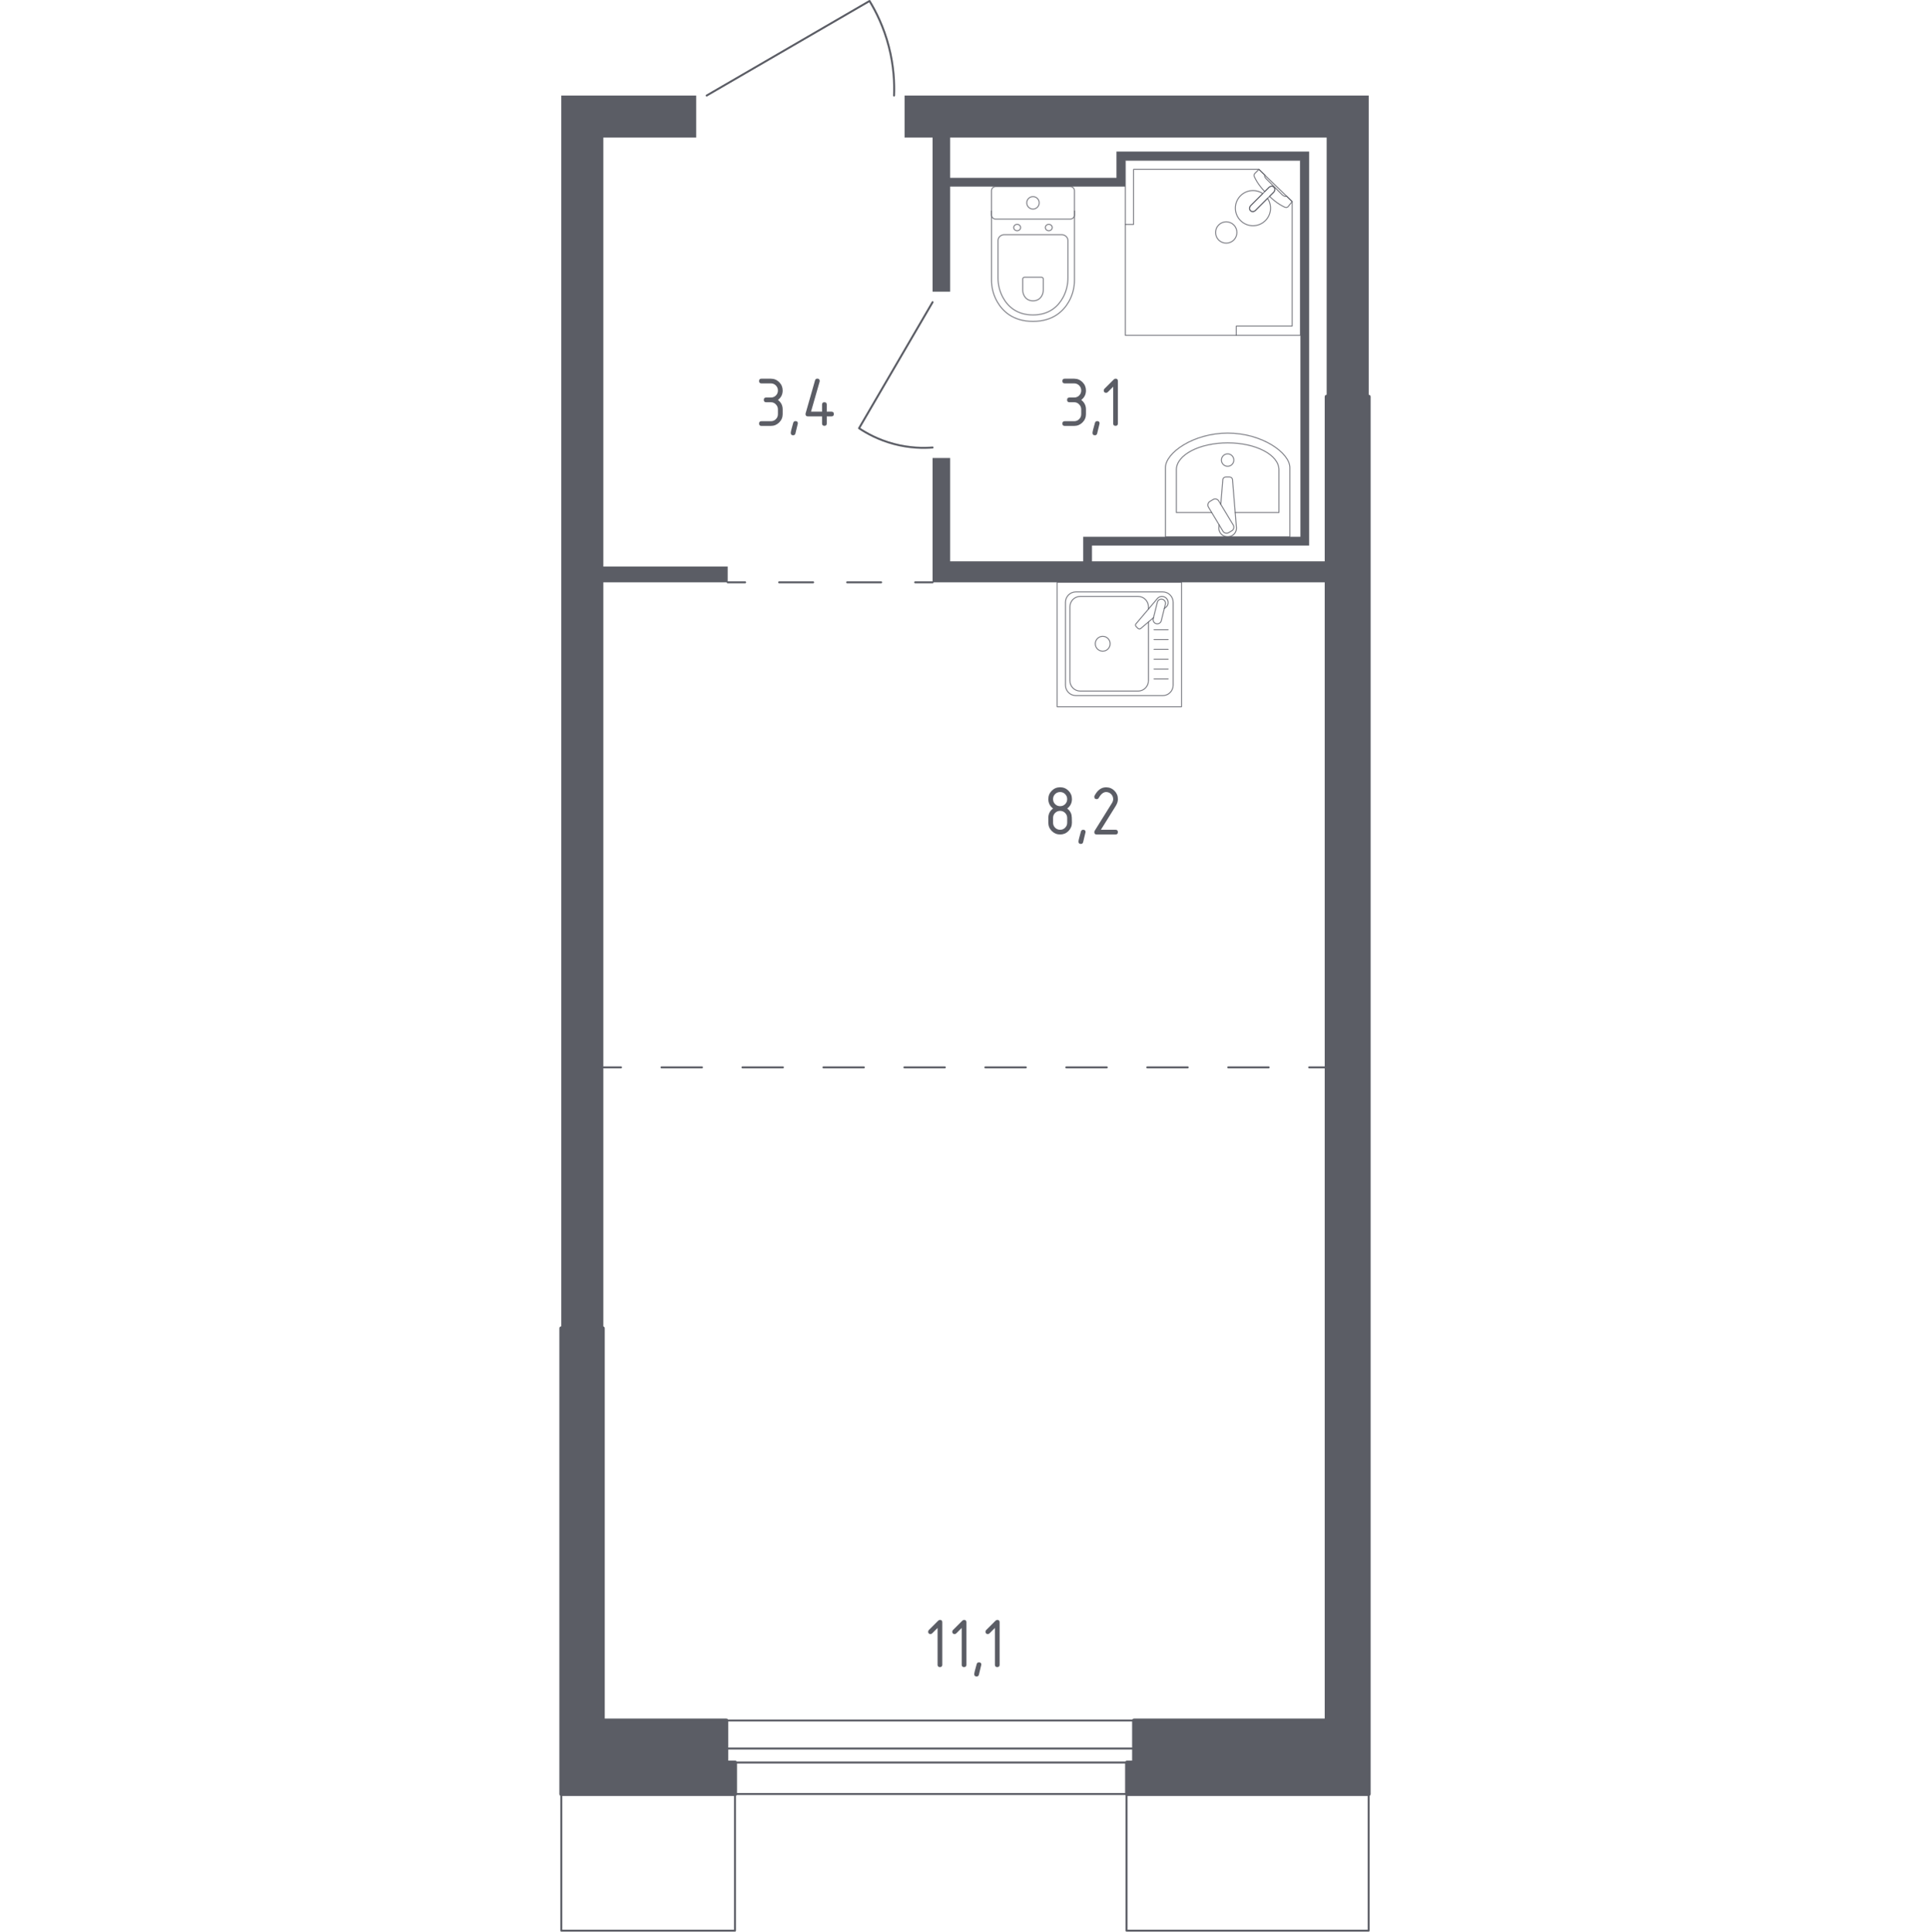 <?xml version="1.0" encoding="utf-8"?>
<!-- Generator: Adobe Illustrator 26.5.0, SVG Export Plug-In . SVG Version: 6.00 Build 0)  -->
<svg version="1.1" xmlns="http://www.w3.org/2000/svg" xmlns:xlink="http://www.w3.org/1999/xlink" x="0px" y="0px"
	 viewBox="0 0 1000 1001.01" style="enable-background:new 0 0 1000 1001.01;" xml:space="preserve">
<style type="text/css">
	.st0{fill:none;stroke:#5B5D65;stroke-width:1.012;stroke-linecap:round;stroke-linejoin:round;stroke-miterlimit:10;}
	.st1{fill:#5B5D65;}
	.st2{fill:none;stroke:#5B5D65;stroke-width:1.012;stroke-linecap:round;stroke-linejoin:round;}
	
		.st3{fill:none;stroke:#5B5D65;stroke-width:1.012;stroke-linecap:round;stroke-linejoin:round;stroke-dasharray:20.974,20.974,20.974,20.974;}
	
		.st4{fill:none;stroke:#5B5D65;stroke-width:1.012;stroke-linecap:round;stroke-linejoin:round;stroke-dasharray:20.974,20.974,20.974,20.974,20.974,20.974;}
	
		.st5{fill:none;stroke:#5B5D65;stroke-width:1.012;stroke-linecap:round;stroke-linejoin:round;stroke-dasharray:17.621,17.621,17.621,17.621;}
	.st6{display:none;}
	
		.st7{display:inline;opacity:0.8;fill:none;stroke:#5B5D65;stroke-width:0.506;stroke-linecap:round;stroke-linejoin:round;stroke-miterlimit:10;}
	.st8{display:inline;}
	.st9{opacity:0.8;fill:none;stroke:#5B5D65;stroke-width:0.506;stroke-linecap:round;stroke-linejoin:round;stroke-miterlimit:10;}
	.st10{opacity:0.8;}
	.st11{fill:none;stroke:#5B5D65;stroke-width:0.506;stroke-linecap:round;stroke-linejoin:round;}
	.st12{fill:none;stroke:#5B5D65;stroke-width:0.506;stroke-linecap:round;stroke-linejoin:round;stroke-dasharray:8.98,8.98;}
	.st13{fill:none;stroke:#5B5D65;stroke-width:0.506;stroke-linecap:round;stroke-linejoin:round;stroke-miterlimit:10;}
	.st14{display:inline;opacity:0.8;}
	.st15{fill:#5B5D65;stroke:#5B5D65;stroke-width:2.023;stroke-linecap:round;stroke-linejoin:round;stroke-miterlimit:10;}
</style>
<g id="Окна_x2C__двери">
	<path class="st0" d="M483.21,156.59l-38.11,65.34c3.87,2.58,9.99,6.02,18.15,8.17c8.23,2.17,15.3,2.17,19.96,1.81"/>
	<path class="st0" d="M366.15,49.51l84.39-49c3.27,5.37,7.32,13.32,9.98,23.59c2.65,10.24,2.97,19.14,2.72,25.41"/>
	<g>
		<rect x="376.32" y="891.61" class="st0" width="211.28" height="38.11"/>
		<rect x="376.32" y="906.13" class="st0" width="211.28" height="7.26"/>
	</g>
	<polyline class="st0" points="583.7,929.73 583.7,1000.51 709.16,1000.51 709.16,929.73 	"/>
	<polyline class="st0" points="290.83,929.73 290.83,1000.51 380.82,1000.51 380.82,929.73 	"/>
</g>
<g id="Шахты">
</g>
<g id="Перегородки">
	<g>
		<polygon class="st1" points="377.04,293.61 312.61,293.61 312.61,71.29 360.71,71.29 360.71,49.51 290.83,49.51 290.83,688.35 
			312.61,688.35 312.61,301.78 377.04,301.78 		"/>
		<polygon class="st1" points="468.69,49.51 468.69,71.29 483.21,71.29 483.21,151.14 492.29,151.14 492.29,96.69 583.03,96.69 
			583.03,83.08 673.78,83.08 673.78,278.18 561.25,278.18 561.25,290.89 492.29,290.89 492.29,237.35 483.21,237.35 483.21,301.78 
			687.39,301.78 687.39,290.89 565.79,290.89 565.79,282.72 678.31,282.72 678.31,78.54 578.49,78.54 578.49,92.16 492.29,92.16 
			492.29,71.29 687.39,71.29 687.39,205.59 709.17,205.59 709.17,49.51 		"/>
	</g>
</g>
<g id="Пунктир">
	<g>
		<g>
			<line class="st2" x1="312.73" y1="553.14" x2="321.77" y2="553.14"/>
			<line class="st3" x1="342.74" y1="553.14" x2="416.15" y2="553.14"/>
			<line class="st4" x1="426.64" y1="553.14" x2="667.84" y2="553.14"/>
			<line class="st2" x1="678.33" y1="553.14" x2="687.36" y2="553.14"/>
		</g>
	</g>
	<g>
		<g>
			<line class="st2" x1="377.04" y1="301.78" x2="386.08" y2="301.78"/>
			<line class="st5" x1="403.7" y1="301.78" x2="465.37" y2="301.78"/>
			<line class="st2" x1="474.18" y1="301.78" x2="483.21" y2="301.78"/>
		</g>
	</g>
</g>
<g id="Мебель" class="st6">
	<polygon class="st7" points="687.5,301.78 483.21,301.78 483.21,366.25 623.03,366.25 623.03,488.66 483.21,488.66 483.21,553.14 
		687.36,553.14 	"/>
	<g class="st8">
		<path class="st9" d="M623,457.47L623,457.47c-0.96,0-1.74-1.35-1.74-2.99v-49.78c0-1.65,0.78-2.99,1.74-2.99"/>
		<rect x="623.03" y="397.33" class="st9" width="64.48" height="64.48"/>
		<path class="st9" d="M682.13,407.06v45.03c0,2.97-2.41,5.38-5.37,5.38h-42.99c-2.97,0-5.37-2.41-5.37-5.38v-45.03
			c0-2.97,2.4-5.37,5.37-5.37h42.99C679.72,401.69,682.13,404.1,682.13,407.06z"/>
		<path class="st9" d="M667.54,435.11c4.94,0,8.94,4.01,8.94,8.95c0,4.94-4,8.95-8.94,8.95c-4.95,0-8.95-4.01-8.95-8.95
			C658.59,439.11,662.59,435.11,667.54,435.11z"/>
		<path class="st9" d="M665.8,406.15c5.91,0,10.69,4.79,10.69,10.69c0,5.91-4.78,10.69-10.69,10.69c-5.91,0-10.69-4.79-10.69-10.69
			C655.1,410.94,659.89,406.15,665.8,406.15z"/>
		<path class="st9" d="M642.99,435.11c4.94,0,8.95,4.01,8.95,8.95c0,4.94-4,8.95-8.95,8.95c-4.94,0-8.95-4.01-8.95-8.95
			C634.04,439.11,638.05,435.11,642.99,435.11z"/>
		<path class="st9" d="M641.17,409.72c3.94,0,7.13,3.19,7.13,7.13c0,3.94-3.19,7.13-7.13,7.13c-3.93,0-7.13-3.19-7.13-7.13
			C634.04,412.91,637.23,409.72,641.17,409.72z"/>
	</g>
	<g class="st8">
		<rect x="312.61" y="301.78" class="st9" width="64.48" height="64.48"/>
		<rect x="371.99" y="301.78" class="st9" width="5.1" height="64.48"/>
		<line class="st9" x1="346.71" y1="356.97" x2="356.23" y2="347.45"/>
		<line class="st9" x1="356.23" y1="356.97" x2="346.71" y2="347.45"/>
		<line class="st9" x1="351.47" y1="358.94" x2="351.47" y2="345.48"/>
		<line class="st9" x1="358.2" y1="352.21" x2="344.74" y2="352.21"/>
		<line class="st9" x1="346.71" y1="338.91" x2="356.23" y2="329.39"/>
		<line class="st9" x1="356.23" y1="338.91" x2="346.71" y2="329.39"/>
		<line class="st9" x1="351.47" y1="340.88" x2="351.47" y2="327.42"/>
		<line class="st9" x1="358.2" y1="334.15" x2="344.74" y2="334.15"/>
		<line class="st9" x1="346.71" y1="320.57" x2="356.23" y2="311.05"/>
		<line class="st9" x1="356.23" y1="320.57" x2="346.71" y2="311.05"/>
		<line class="st9" x1="351.47" y1="322.54" x2="351.47" y2="309.08"/>
		<line class="st9" x1="358.2" y1="315.81" x2="344.74" y2="315.81"/>
		<path class="st9" d="M377.09,304.21L377.09,304.21c0.98,0,1.88,0.53,1.88,1.18v19.69c0,0.65-0.9,1.18-1.88,1.18"/>
	</g>
	<g class="st8">
		<rect x="492.29" y="242.53" class="st9" width="64.48" height="48.36"/>
		<path class="st9" d="M504.17,242.53L504.17,242.53c0-0.71,0.99-1.7,2.19-1.7h36.34c1.2,0,2.19,0.99,2.19,1.7"/>
		<polyline class="st9" points="547.23,272.4 544.62,259.51 527.67,259.51 525.06,272.4 		"/>
		<path class="st9" d="M501.81,265.29c0,0,1.21,8.28,10.21,8.28c4.94,0,7.2-2.74,8.24-5.22c1.06-2.52,1.03-5.39-0.23-7.81
			c-1.03-1.96-3.58-3.91-7.31-3.91c-4.26,0-5.93,2.27-6.57,4.22c-0.6,1.79-0.36,3.77,0.62,5.37c0.81,1.32,2.83,2.63,5.24,2.63
			c4.84,0,4.35-4.74,4.35-4.74s-0.03-3.17-3.18-3.17c-2.65,0-2.4,2.4-2.4,2.4s0.19,1.87,1.87,1.87"/>
		<path class="st9" d="M525.79,268.76l2.45,1.48c0.56,0.34,1.27,0.34,1.83,0l1.67-1.03c0.55-0.34,1.23-0.35,1.79-0.03l1.91,1.09
			c0.57,0.33,1.28,0.3,1.83-0.06l1.48-0.97c0.54-0.36,1.24-0.38,1.81-0.07l2.02,1.11c0.58,0.32,1.29,0.28,1.84-0.09l2.07-1.41"/>
		<line class="st9" x1="543.97" y1="256.62" x2="528.32" y2="256.62"/>
	</g>
	<g class="st8">
		<rect x="319.09" y="708.93" class="st9" width="5.78" height="107.46"/>
		<polygon class="st9" points="319.09,805.77 314.79,796.46 314.79,728.42 319.09,719.11 		"/>
		<rect x="312.63" y="755.34" class="st9" width="2.16" height="14.66"/>
	</g>
	<g class="st8">
		<g class="st10">
			<g>
				<line class="st11" x1="584.17" y1="655.2" x2="579.65" y2="655.2"/>
				<path class="st12" d="M570.67,655.2h-29.64c-2.2,0-3.97,2.16-3.97,4.81v205.3c0,2.65,1.78,4.81,3.97,4.81h34.13"/>
				<line class="st11" x1="579.65" y1="870.12" x2="584.17" y2="870.12"/>
			</g>
		</g>
		<path class="st9" d="M658.61,843.53v15.84c0,5.93,4.81,10.75,10.75,10.75h12.77c2.97,0,5.37-2.41,5.37-5.38V660.57
			c0-2.97-2.4-5.38-5.37-5.38h-12.77c-5.94,0-10.75,4.81-10.75,10.75v15.87"/>
		<path class="st9" d="M658.61,681.82v-21.24v0c0-2.97-2.41-5.37-5.38-5.37h-68.37c-2.66,0-4.82,2.16-4.82,4.81v205.3
			c0,2.65,2.16,4.81,4.82,4.81h68.37c2.97,0,5.38-2.4,5.38-5.37v0v-21.21"/>
		<line class="st9" x1="658.61" y1="705.43" x2="658.61" y2="819.97"/>
		<path class="st9" d="M583.06,861.01c0,0,2.22-43.37,2.22-119.85c0-76.47-2.22-76.86-2.22-76.86"/>
		<path class="st9" d="M684.49,664.3c0,0-2.22,0.39-2.22,76.86c0,76.48,2.22,119.85,2.22,119.85"/>
		<path class="st9" d="M658.51,705.43l-9.45,6.96c0,0-16.06-12.43-20.79-37.87l10.66-1.3"/>
		<path class="st9" d="M652.27,704.93c13.42,2.29,20.79-4.01,20.79-4.01c-18.33-17.4-20.79-37.11-20.79-37.11
			s-10.21,3.45-16.25,13.39"/>
		<path class="st9" d="M646.03,677.77c0,0-1.51,14.73,14.36,23.52"/>
		<path class="st9" d="M658.51,819.97l-9.45-6.96c0,0-16.06,12.43-20.79,37.87l10.66,1.3"/>
		<path class="st9" d="M652.27,820.47c13.42-2.3,20.79,4.01,20.79,4.01c-18.33,17.4-20.79,37.11-20.79,37.11
			s-10.21-3.45-16.25-13.39"/>
		<path class="st9" d="M646.03,847.63c0,0-1.51-14.73,14.36-23.52"/>
	</g>
	<g class="st8">
		<line class="st9" x1="360.94" y1="250.59" x2="321.72" y2="252.3"/>
		<line class="st9" x1="360.94" y1="254.32" x2="321.72" y2="256.03"/>
		<line class="st9" x1="360.94" y1="272.52" x2="321.72" y2="274.22"/>
		<line class="st9" x1="360.94" y1="264.65" x2="321.72" y2="259.91"/>
		<line class="st9" x1="360.94" y1="270.34" x2="321.72" y2="265.6"/>
		<line class="st9" x1="360.94" y1="248.56" x2="321.72" y2="243.82"/>
		<line class="st9" x1="360.94" y1="283.14" x2="321.72" y2="278.41"/>
		<line class="st9" x1="360.94" y1="288.84" x2="321.72" y2="284.1"/>
		<line class="st9" x1="321.72" y1="235.29" x2="360.94" y2="233.57"/>
		<line class="st9" x1="321.72" y1="231.55" x2="360.94" y2="229.84"/>
		<line class="st9" x1="321.72" y1="211.47" x2="360.94" y2="209.77"/>
		<line class="st9" x1="321.72" y1="219.34" x2="360.94" y2="224.08"/>
		<line class="st9" x1="321.72" y1="213.65" x2="360.94" y2="218.39"/>
		<line class="st9" x1="321.72" y1="192.41" x2="360.94" y2="190.7"/>
		<line class="st9" x1="321.72" y1="180.2" x2="360.94" y2="184.94"/>
		<line class="st9" x1="321.72" y1="174.51" x2="360.94" y2="179.25"/>
		<line class="st9" x1="321.72" y1="237.31" x2="360.94" y2="242.05"/>
		<line class="st9" x1="321.72" y1="200.85" x2="360.94" y2="205.58"/>
		<line class="st9" x1="321.72" y1="195.15" x2="360.94" y2="199.89"/>
		<line class="st9" x1="321.72" y1="170.92" x2="360.94" y2="169.21"/>
		<line class="st9" x1="321.72" y1="151.86" x2="360.94" y2="150.15"/>
		<line class="st9" x1="321.72" y1="139.65" x2="360.94" y2="144.39"/>
		<line class="st9" x1="321.72" y1="133.96" x2="360.94" y2="138.7"/>
		<line class="st9" x1="321.72" y1="160.29" x2="360.94" y2="165.03"/>
		<line class="st9" x1="321.72" y1="154.6" x2="360.94" y2="159.34"/>
		<line class="st9" x1="341.33" y1="130.24" x2="341.33" y2="293.61"/>
		
			<rect x="263.17" y="179.69" transform="matrix(6.123234e-17 -1 1 6.123234e-17 132.927 556.776)" class="st9" width="163.37" height="64.48"/>
		
			<rect x="260.48" y="182.37" transform="matrix(6.123234e-17 -1 1 6.123234e-17 130.241 554.09)" class="st9" width="163.37" height="59.1"/>
		<line class="st9" x1="377.09" y1="211.92" x2="371.72" y2="211.92"/>
	</g>
	<g class="st8">
		<line class="st9" x1="338.38" y1="107.1" x2="335.06" y2="110.42"/>
		<line class="st9" x1="335.06" y1="107.1" x2="338.38" y2="110.42"/>
		<line class="st9" x1="322.41" y1="91.13" x2="319.09" y2="94.45"/>
		<line class="st9" x1="319.09" y1="91.13" x2="322.41" y2="94.45"/>
		<line class="st9" x1="338.38" y1="94.45" x2="335.06" y2="91.13"/>
		<line class="st9" x1="335.06" y1="94.45" x2="338.38" y2="91.13"/>
		<line class="st9" x1="322.41" y1="110.42" x2="319.09" y2="107.1"/>
		<line class="st9" x1="319.09" y1="110.42" x2="322.41" y2="107.1"/>
		<path class="st9" d="M344.85,90.03v21.49c0,2.96-2.41,5.37-5.37,5.37h-21.49c-2.96,0-5.37-2.41-5.37-5.37V90.03
			c0-2.96,2.41-5.37,5.37-5.37h21.49C342.44,84.66,344.85,87.07,344.85,90.03z"/>
	</g>
	<g class="st8">
		<path class="st9" d="M481.28,695.71l-0.53-2.64c-0.21-1,0.45-1.97,1.44-2.17l12.86-2.55c1-0.2,1.97,0.45,2.17,1.45l0.53,2.64
			c0.2,1-0.45,1.97-1.45,2.17l-12.86,2.55C482.45,697.37,481.48,696.71,481.28,695.71z"/>
		<path class="st9" d="M485.24,692.14c-0.23,0.05-0.46-0.11-0.51-0.34c-0.05-0.23,0.1-0.46,0.33-0.5c0.24-0.05,0.46,0.11,0.5,0.34
			C485.62,691.86,485.46,692.09,485.24,692.14z"/>
		<path class="st9" d="M485.57,693.83c-0.23,0.04-0.46-0.11-0.5-0.34c-0.05-0.23,0.1-0.46,0.34-0.51c0.23-0.04,0.45,0.12,0.5,0.34
			C485.96,693.55,485.81,693.78,485.57,693.83z"/>
		<path class="st9" d="M485.92,695.52c-0.24,0.05-0.47-0.1-0.51-0.34c-0.04-0.23,0.11-0.46,0.34-0.5c0.23-0.05,0.45,0.11,0.5,0.34
			C486.3,695.24,486.15,695.47,485.92,695.52z"/>
		<path class="st9" d="M486.92,691.8c-0.23,0.05-0.46-0.1-0.51-0.34c-0.05-0.23,0.1-0.46,0.34-0.51c0.23-0.04,0.45,0.12,0.5,0.35
			C487.3,691.53,487.15,691.75,486.92,691.8z"/>
		<path class="st9" d="M487.26,693.5c-0.24,0.05-0.47-0.11-0.51-0.34c-0.05-0.24,0.11-0.46,0.34-0.51c0.23-0.05,0.46,0.11,0.5,0.34
			C487.64,693.22,487.49,693.45,487.26,693.5z"/>
		<path class="st9" d="M487.6,695.19c-0.23,0.04-0.45-0.11-0.51-0.34c-0.06-0.23,0.1-0.46,0.33-0.5c0.24-0.05,0.46,0.1,0.51,0.34
			C487.97,694.92,487.82,695.14,487.6,695.19z"/>
		<path class="st9" d="M488.65,691.45c-0.23,0.05-0.46-0.1-0.5-0.33c-0.05-0.24,0.1-0.47,0.34-0.51c0.23-0.04,0.46,0.11,0.5,0.34
			C489.03,691.19,488.88,691.41,488.65,691.45z"/>
		<path class="st9" d="M488.99,693.15c-0.23,0.05-0.46-0.11-0.51-0.34c-0.05-0.23,0.1-0.46,0.34-0.51c0.23-0.04,0.45,0.11,0.51,0.34
			C489.37,692.88,489.22,693.11,488.99,693.15z"/>
		<path class="st9" d="M489.33,694.84c-0.24,0.05-0.46-0.1-0.51-0.33c-0.04-0.24,0.1-0.46,0.34-0.51c0.23-0.04,0.45,0.11,0.5,0.34
			C489.71,694.57,489.56,694.8,489.33,694.84z"/>
		<path class="st9" d="M483.23,696.26c-0.46,0.09-0.9-0.21-0.99-0.66c-0.1-0.45,0.21-0.9,0.66-0.99c0.45-0.09,0.89,0.21,0.98,0.66
			C483.97,695.72,483.68,696.16,483.23,696.26z"/>
		<circle class="st9" cx="487.81" cy="708.96" r="26.87"/>
	</g>
	<g class="st8">
		<g class="st10">
			<path class="st13" d="M532.72,562.6c6.46,1.9,7.28,7.62,8.53,14.24l2.71,14.47c0.1,2.84-1.32,5.49-3.69,6.85
				c-4.09,2.34-10.84,5.54-17.08,5.54c-6.25,0-12.99-3.2-17.09-5.54c-2.37-1.36-3.79-4.01-3.7-6.85l2.71-14.47
				c1.24-6.61,2.06-12.34,8.53-14.24C514.63,562.31,531.73,562.31,532.72,562.6z"/>
			<path class="st13" d="M501.69,600.92c0,0,10.16,6.07,21.49,6.07c11.34,0,21.49-6.07,21.49-6.07v3.47c0,0-10.16,6.07-21.49,6.07
				c-11.33,0-21.49-6.07-21.49-6.07V600.92z"/>
			<path class="st13" d="M508.62,609.69c-0.1,0.46,0.19,0.93,0.66,1.03c0.47,0.1,0.94-0.19,1.04-0.65l0.4-1.76
				c-0.57-0.19-1.13-0.38-1.66-0.57L508.62,609.69z"/>
			<path class="st13" d="M512.32,601.22l-1.63-0.7l-0.9,4.02c0.53,0.18,1.09,0.37,1.66,0.54L512.32,601.22z"/>
			<path class="st13" d="M535.67,600.52l-1.62,0.7l0.88,3.86c0.57-0.18,1.12-0.36,1.66-0.54L535.67,600.52z"/>
			<path class="st13" d="M536.04,610.07c0.11,0.46,0.57,0.76,1.04,0.65c0.47-0.1,0.77-0.57,0.66-1.03l-0.44-1.95
				c-0.53,0.19-1.08,0.38-1.65,0.57L536.04,610.07z"/>
		</g>
		<g class="st10">
			<path class="st13" d="M600.41,562.6c6.46,1.9,7.28,7.62,8.53,14.24l2.71,14.47c0.1,2.84-1.32,5.49-3.69,6.85
				c-4.09,2.34-10.84,5.54-17.08,5.54c-6.25,0-12.99-3.2-17.09-5.54c-2.37-1.36-3.79-4.01-3.7-6.85l2.71-14.47
				c1.24-6.61,2.06-12.34,8.53-14.24C582.32,562.31,599.42,562.31,600.41,562.6z"/>
			<path class="st13" d="M569.37,600.92c0,0,10.16,6.07,21.49,6.07c11.34,0,21.49-6.07,21.49-6.07v3.47c0,0-10.16,6.07-21.49,6.07
				c-11.33,0-21.49-6.07-21.49-6.07V600.92z"/>
			<path class="st13" d="M576.31,609.69c-0.1,0.46,0.19,0.93,0.66,1.03c0.47,0.1,0.94-0.19,1.04-0.65l0.4-1.76
				c-0.57-0.19-1.13-0.38-1.66-0.57L576.31,609.69z"/>
			<path class="st13" d="M580,601.22l-1.63-0.7l-0.9,4.02c0.53,0.18,1.09,0.37,1.66,0.54L580,601.22z"/>
			<path class="st13" d="M603.35,600.52l-1.62,0.7l0.88,3.86c0.57-0.18,1.12-0.36,1.66-0.54L603.35,600.52z"/>
			<path class="st13" d="M603.73,610.07c0.11,0.46,0.57,0.76,1.04,0.65c0.47-0.1,0.77-0.57,0.66-1.03l-0.44-1.95
				c-0.53,0.19-1.08,0.38-1.65,0.57L603.73,610.07z"/>
		</g>
	</g>
	<g class="st14">
		<polyline class="st13" points="588.65,519.77 588.6,518.7 587.87,518.76 587.64,519.65 588.65,519.77 590.21,522.75 
			591.78,531.82 		"/>
		<line class="st13" x1="590.21" y1="522.75" x2="590.62" y2="521.19"/>
		<line class="st13" x1="592.39" y1="527.82" x2="594.13" y2="527.06"/>
		<polyline class="st13" points="592.31,523.89 593.41,524.58 592.95,526.97 591.36,529.39 		"/>
		<line class="st13" x1="591.05" y1="527.62" x2="589.33" y2="526.82"/>
		<line class="st13" x1="590.26" y1="527.25" x2="588.66" y2="527.59"/>
		<polygon class="st13" points="587.96,526.99 587.15,527.05 587.07,527.95 587.98,528.01 588.15,528.96 589.08,528.31 
			588.66,527.59 		"/>
		<polygon class="st13" points="591.31,525.06 592.02,525.43 592.76,524.81 592.31,523.89 592.16,523.32 591.3,523.54 
			591.76,524.46 		"/>
		<polyline class="st13" points="593.26,523.13 594.42,523.19 594.03,522.34 593.26,523.13 593.41,524.58 		"/>
		<polygon class="st13" points="594.05,526.3 594.13,527.06 594.98,527.48 595.22,526.6 594.63,526.06 		"/>
		<polyline class="st13" points="588.72,522.09 588.43,521.45 587.83,522.16 588.72,522.09 589.77,521.91 589.7,520.3 		"/>
		<path class="st13" d="M601.52,526.43c0-6.09-4.93-11.02-11.02-11.02c-6.09,0-11.02,4.93-11.02,11.02s4.93,11.02,11.02,11.02
			C596.58,537.45,601.52,532.52,601.52,526.43"/>
		<path class="st13" d="M605.38,526.43c0-8.22-6.66-14.88-14.88-14.88c-8.22,0-14.88,6.66-14.88,14.88s6.66,14.88,14.88,14.88
			C598.72,541.32,605.38,534.65,605.38,526.43"/>
		<path class="st13" d="M576.34,527.58c-0.03-0.38-0.05-0.77-0.05-1.15c0-4.07,1.74-7.94,4.79-10.64"/>
		<path class="st13" d="M589.9,534.97c-4.48-0.32-7.95-4.04-7.95-8.54c0-4.71,3.8-8.53,8.51-8.56"/>
		<path class="st13" d="M595.8,520.65c1.62,1.49,2.55,3.59,2.55,5.79c0,0.32-0.02,0.64-0.06,0.96"/>
		<path class="st13" d="M590.06,512.23c0.15,0,0.3-0.01,0.44-0.01c7.85,0,14.21,6.36,14.21,14.21s-6.36,14.21-14.21,14.21
			c-5.12,0-9.85-2.76-12.37-7.22"/>
	</g>
	<g class="st14">
		<path class="st13" d="M560.49,496.03c0-2.34-1.9-4.25-4.25-4.25c-2.34,0-4.25,1.9-4.25,4.25c0,2.35,1.9,4.25,4.25,4.25
			C558.59,500.28,560.49,498.38,560.49,496.03"/>
		<path class="st13" d="M559.87,496.03c0-2-1.62-3.63-3.63-3.63s-3.63,1.62-3.63,3.63c0,2,1.62,3.63,3.63,3.63
			S559.87,498.03,559.87,496.03"/>
	</g>
	<g class="st14">
		<polyline class="st13" points="544.26,504.92 544.45,504.43 544.11,504.19 		"/>
		<path class="st13" d="M550.73,505.84c0-3.1-2.51-5.61-5.61-5.61c-3.1,0-5.61,2.51-5.61,5.61c0,3.1,2.51,5.61,5.61,5.61
			C548.22,511.45,550.73,508.94,550.73,505.84"/>
		<path class="st13" d="M549.9,505.84c0-2.64-2.14-4.78-4.78-4.78c-2.64,0-4.78,2.14-4.78,4.78c0,2.64,2.14,4.78,4.78,4.78
			C547.76,510.63,549.9,508.48,549.9,505.84"/>
		<path class="st13" d="M547.03,504.92c0-1.53-1.24-2.77-2.77-2.77c-1.53,0-2.77,1.24-2.77,2.77c0,1.53,1.24,2.77,2.77,2.77
			C545.79,507.69,547.03,506.45,547.03,504.92"/>
	</g>
	<g class="st14">
		<path class="st13" d="M534.71,526.43c0-6.09-4.93-11.02-11.02-11.02c-6.08,0-11.02,4.93-11.02,11.02s4.93,11.02,11.02,11.02
			C529.77,537.45,534.71,532.52,534.71,526.43"/>
		<path class="st13" d="M538.57,526.43c0-8.22-6.66-14.88-14.88-14.88c-8.22,0-14.88,6.66-14.88,14.88s6.66,14.88,14.88,14.88
			C531.91,541.32,538.57,534.65,538.57,526.43"/>
		<path class="st13" d="M509.53,527.58c-0.03-0.38-0.05-0.77-0.05-1.15c0-4.07,1.74-7.94,4.79-10.64"/>
		<path class="st13" d="M523.09,534.97c-4.48-0.32-7.96-4.04-7.96-8.54c0-4.71,3.81-8.53,8.51-8.56"/>
		<path class="st13" d="M528.98,520.65c1.63,1.49,2.55,3.59,2.55,5.79c0,0.32-0.02,0.64-0.06,0.96"/>
		<path class="st13" d="M523.25,512.23c0.15,0,0.29-0.01,0.44-0.01c7.85,0,14.21,6.36,14.21,14.21s-6.36,14.21-14.21,14.21
			c-5.12,0-9.85-2.76-12.37-7.22"/>
	</g>
	<g class="st14">
		<polyline class="st13" points="351.6,848.61 352.43,850.69 353.62,852.06 355.67,853.93 357.13,852.74 357.69,851.65 
			357.45,849.33 358.05,847.14 		"/>
		<polyline class="st13" points="332.05,841.6 336.91,842.84 341.45,844.48 347.16,847.73 351.01,850.27 		"/>
		<line class="st13" x1="334.79" y1="843.47" x2="332.96" y2="845.73"/>
		<polyline class="st13" points="329.22,836.5 330.94,838.17 332.51,840.38 		"/>
		<line class="st13" x1="329.83" y1="842.73" x2="328.5" y2="843.97"/>
		<polyline class="st13" points="339.6,850.71 341.75,848.2 342.64,846.53 		"/>
		<polyline class="st13" points="347.98,854.27 350.38,855.47 351.38,855.36 352.06,854.25 353.31,853.34 		"/>
		<polyline class="st13" points="351.64,872.53 349.02,875.35 346.28,878.01 343.88,879.32 341.79,879.9 339.03,879.2 
			336.79,878.87 334.94,879.32 336.1,876.47 335.97,874.32 335.26,870.96 335.31,867.65 336.67,864.33 337.85,861.07 338.98,858.43 
			341.11,856.6 342.32,855.72 		"/>
		<polyline class="st13" points="352.58,857.86 352.44,856.33 352.94,854.66 354.54,854.17 		"/>
		<polyline class="st13" points="347.55,863.92 350.12,859.88 351.58,856.67 		"/>
		<polyline class="st13" points="344.59,868.77 342.07,871.91 340.11,873.97 		"/>
		<polyline class="st13" points="359.08,855.81 359.55,857.52 361.14,859.49 363.33,862.72 365.02,865.9 364.88,869.59 
			363.55,873.45 361.64,876.32 359.21,877.78 356.38,878.4 354.74,879.53 354.75,877.6 353.7,875.8 352.54,874.52 351.64,872.53 
			351.14,870.08 351.21,867.24 351.69,863.99 352.37,861.57 353.3,859.7 355.32,858.03 356.73,857.24 356.86,855.3 355.42,854.96 
			354.24,853.89 352.59,852.92 350.37,853.22 345.31,855.45 342.32,855.72 337.47,854.47 331.17,852.64 327.43,849.85 
			324.26,847.31 322.53,844.52 321.33,842.19 320.42,840.37 319.58,839.78 318.15,839.88 319.26,838.91 321.32,838.31 
			322.68,837.65 324.83,835.97 327.79,834.28 331.53,833.75 335.63,834.29 339.84,835.59 344.17,837.94 347.31,840.56 
			349.22,843.26 		"/>
		<polyline class="st13" points="357.63,868.65 358.29,863.76 359.08,859.94 		"/>
		<polyline class="st13" points="338.86,835.29 338.86,833.28 339.44,831.78 340.53,830.3 341.89,829.11 342.19,827.88 
			344.11,828.99 346.39,829.85 348.75,831.58 350.47,834.1 351.85,836.41 352.23,839.7 352.15,842.51 351.41,843.98 351.57,845.88 
			352.58,848.43 352.43,850.69 		"/>
		<polyline class="st13" points="367.5,843.18 371.02,845.13 372.8,846.87 373.79,848.79 374.53,851.66 375.04,852.94 
			373.87,853.25 372.6,854.2 370.29,855.32 367.83,855.26 364.56,854.07 362.28,852.81 359.7,850.52 		"/>
		<polyline class="st13" points="360.85,845.87 363.31,846.08 366.03,844.75 367.5,843.18 368.15,840.71 368.13,837.39 
			366.29,832.96 364.59,831.1 361.99,829.49 361.27,828.09 361.03,829.92 359.75,831.02 357.61,833.3 356.91,835.51 356.32,838.1 
			355.49,841.63 355.5,844.8 356.33,845.99 357.95,846.41 359.42,846.68 360.85,845.87 361.66,845.01 362.24,842.42 362.26,837.17 
			361.7,831.93 		"/>
		<polyline class="st13" points="358.52,840.21 360.32,841.42 362.25,841.69 		"/>
		<polyline class="st13" points="366.48,841.49 363.69,843.37 361.92,843.84 		"/>
		<polyline class="st13" points="368.27,850.39 364.67,848.85 362.63,847.46 		"/>
		<polyline class="st13" points="358.64,835.87 360.6,837.52 362.26,837.68 		"/>
		<polyline class="st13" points="364.94,868.08 368.57,871.33 371.39,873.12 373.84,873.87 376.3,873.96 378.82,874.24 
			378.83,872.78 379.15,871.06 379.67,868.69 379.25,865.39 376.9,861.45 372.85,858.36 368.66,856.75 364.99,855.96 362.03,856.29 
			359.19,855.74 357.92,854.47 358.77,854.03 359.32,852.62 358.8,850.72 358.99,849.48 		"/>
		<polyline class="st13" points="375,868.89 372.9,865.53 369.18,861.64 366.2,859.55 		"/>
		<polyline class="st13" points="378.17,867.5 375.47,866.73 373.52,866.53 		"/>
		<polyline class="st13" points="341.05,843.66 340.51,840.87 338.83,837.82 		"/>
		<polyline class="st13" points="325.02,840.22 323.09,840.3 321.02,839.67 		"/>
		<polyline class="st13" points="338.61,865.87 342.7,865.49 345.62,864.56 		"/>
		<polyline class="st13" points="353.99,865.51 356.02,863.38 358.59,862.34 		"/>
		<line class="st13" x1="356.75" y1="869.16" x2="354.49" y2="871.25"/>
		<line class="st13" x1="357.81" y1="872.5" x2="358.49" y2="875.2"/>
		<polyline class="st13" points="362.09,870.81 361.66,868.14 360.36,866.4 		"/>
		<line class="st13" x1="371.89" y1="861.61" x2="373.81" y2="861.67"/>
		<line class="st13" x1="363.68" y1="836.64" x2="364.6" y2="834.86"/>
		<polyline class="st13" points="355.49,841.87 353.99,841.87 352.15,842.51 		"/>
		<line class="st13" x1="364.56" y1="854.07" x2="364.18" y2="856.05"/>
	</g>
	<g class="st14">
		<polyline class="st13" points="663.78,480.71 664.6,481 665.35,480.73 		"/>
		<polyline class="st13" points="660.8,494.44 660.76,493.74 660.51,493.15 660.03,492.79 		"/>
		<polyline class="st13" points="664.54,483.81 663.78,480.71 664.01,480.17 664.57,479.92 665.19,479.93 665.81,480.24 
			666.97,482.94 666.78,483.32 666.38,483.57 		"/>
		<path class="st13" d="M661.78,491.52l-0.27,0.57l-1.48,0.7l-13.21,5.79c-0.25,0.31-0.38,0.7-0.38,1.1c0,0.97,0.78,1.76,1.75,1.78
			l12.61-7l1.57-0.98l0.57,0.04"/>
		<path class="st13" d="M669.59,489.89c0-0.4-0.32-0.72-0.72-0.72s-0.72,0.32-0.72,0.72c0,0.4,0.32,0.72,0.72,0.72
			S669.59,490.28,669.59,489.89"/>
		<path class="st13" d="M674.93,489.89c0-3.35-2.72-6.07-6.07-6.07c-3.35,0-6.07,2.72-6.07,6.07c0,3.35,2.72,6.07,6.07,6.07
			C672.22,495.95,674.93,493.24,674.93,489.89"/>
		<path class="st13" d="M666.62,482.14c0.73-0.21,1.48-0.32,2.24-0.32c4.46,0,8.07,3.61,8.07,8.07c0,4.46-3.61,8.07-8.07,8.07
			c-2.93,0-5.62-1.59-7.05-4.14"/>
		<path class="st13" d="M661.15,492.25c-0.24-0.77-0.36-1.56-0.36-2.37c0-2.69,1.34-5.21,3.58-6.71"/>
	</g>
	<g class="st14">
		<polyline class="st13" points="523.9,339.24 522.95,338.67 522.71,337.64 		"/>
		<path class="st13" d="M524.95,334.98c-0.56,0-1.12,0.09-1.66,0.25c-1.7,0.89-2.85,2.57-3.06,4.48c-0.02,0.16-0.02,0.32-0.02,0.48
			c0,2.65,2.15,4.81,4.81,4.81c0.22,0,0.45-0.02,0.67-0.05c2.57-0.04,4.68-2.03,4.87-4.59
			C530.43,337.36,527.96,334.98,524.95,334.98z"/>
		<path class="st13" d="M524.05,338.79c-0.06,0.56-0.53,0.98-1.1,0.98c-0.22,0-0.44-0.07-0.62-0.19"/>
		<path class="st13" d="M525.06,337.46c0.34,0.27,0.57,0.66,0.63,1.09"/>
	</g>
	<g class="st14">
		<line class="st13" x1="622.09" y1="788.21" x2="623.05" y2="789.61"/>
		<polyline class="st13" points="618.93,781.4 617.34,782.73 616.76,784.55 		"/>
		<polyline class="st13" points="602.06,789.23 601.45,790.63 601.52,791.13 602.99,791.64 604.69,791.66 		"/>
		<line class="st13" x1="602.99" y1="785.28" x2="604.39" y2="784.93"/>
		<line class="st13" x1="605.83" y1="786.59" x2="605.03" y2="786.72"/>
		<polyline class="st13" points="602.19,786.22 603.83,786.15 605.43,786.22 		"/>
		<polyline class="st13" points="604,789.39 603.03,789.03 602.06,789.23 600.75,789.16 600.05,788.69 599.98,788.09 600.45,787.35 
			601.32,786.69 602.19,786.22 602.99,785.28 603.49,784.21 604.76,783.14 605.5,782.57 605.9,781.7 607.17,780.06 608.05,778.54 
			608.98,778.26 610.03,776.91 611.12,776.72 612.54,775.67 613.63,775.55 615.13,775.25 616.5,775.15 619.28,774.58 621.38,774.18 
			622.86,774.28 624.93,775.02 626.67,775.89 629.34,776.99 631.62,778.26 633.69,779.96 635.46,782.07 636.23,784.55 636.5,788.42 
			636.77,791.1 636.73,793.71 635.8,796.15 634.5,797.44 633.76,799.19 631.96,800.94 630.31,801.77 629.87,802.7 628.15,803.34 
			626.9,803.3 624.93,804.34 623.81,805.31 622.33,805.19 621.35,805.58 619.01,805.61 616.67,805.04 614.8,803.81 612.35,801.62 
			611.31,799.95 610.23,798.88 609.51,797.1 607.91,795.11 607.04,793.98 		"/>
		<polyline class="st13" points="606.67,790.99 607.06,792.08 607.56,792.55 608.57,793 		"/>
		<line class="st13" x1="609.98" y1="794.68" x2="609.69" y2="794.34"/>
		<polyline class="st13" points="610.66,788.66 609.94,787.6 608.64,786.54 		"/>
		<polyline class="st13" points="610.08,784.9 611.09,785.82 611.19,786.64 		"/>
		<polyline class="st13" points="625.73,785.92 622.26,785.87 620.24,786.2 		"/>
		<polyline class="st13" points="624.02,788.06 622.09,788.21 621.06,787.87 618.99,786.03 616.76,784.55 615.42,784.36 
			613.67,785.01 612.21,786.66 611.17,788.59 611,790.42 610.91,792.63 610.61,795.04 609.98,795.79 610.8,796.41 611.81,797.81 
			612.1,798.97 613.26,800.31 614.03,800.7 		"/>
		<polyline class="st13" points="610.72,794.18 609.98,794.68 608.98,794.76 608.54,794.69 607.85,793.98 607.04,793.98 
			606.2,793.67 605.5,793.04 604.93,792.04 604.2,790.9 603.36,790.13 602.46,790.1 601.45,790.63 		"/>
		<polyline class="st13" points="605,787.73 604.32,787.97 604.42,788.45 		"/>
		<line class="st13" x1="609.26" y1="791.58" x2="610.34" y2="790.25"/>
		<polyline class="st13" points="611.71,790.77 610.32,791.3 609.65,792.11 		"/>
	</g>
	<g class="st14">
		<polygon class="st13" points="517.03,329.82 517.09,328.4 517.58,327.84 516.78,326.06 515.55,325.38 515.24,324.7 513.51,324.21 
			511.97,324.33 510.86,324.76 509.38,325.5 507.54,324.15 506.12,322.73 505.19,321.37 504.27,322.05 503.96,322.73 505.26,324.7 
			506.61,326.12 508.4,327.41 507.97,328.95 507.6,330.62 507.91,332.1 508.83,333.82 510.31,334.31 512.47,334.38 514.68,334.25 
			515.92,333.14 516.59,331.79 		"/>
		<polyline class="st13" points="511.3,326.43 511.48,327.72 511.17,328.83 510.06,329.32 508.89,329.2 		"/>
		<polyline class="st13" points="515.18,326.37 515.05,327.17 513.51,327.29 511.41,327.26 		"/>
		<polyline class="st13" points="509.75,332.9 510.93,333.02 511.3,331.42 510.86,330 		"/>
		<polyline class="st13" points="511.91,330.31 513.7,330.43 514.75,330.06 515.05,329.2 514.75,327.9 		"/>
		<polyline class="st13" points="512.28,332.9 513.51,333.08 514.5,332.4 514.5,330.86 		"/>
		<polyline class="st13" points="509.38,326.98 510.62,326.12 512.34,325.56 512.77,324.7 		"/>
	</g>
</g>
<g id="Сантехника">
	<g>
		<rect x="547.72" y="301.78" class="st9" width="64.48" height="64.48"/>
		<path class="st9" d="M602.47,360.47h-45.03c-2.96,0-5.38-2.41-5.38-5.37v-42.99c0-2.97,2.41-5.37,5.38-5.37h45.03
			c2.97,0,5.38,2.4,5.38,5.37v42.99C607.85,358.07,605.44,360.47,602.47,360.47z"/>
		<path class="st9" d="M595.05,322.34v30.42c0,2.96-2.41,5.37-5.38,5.37h-29.93c-2.97,0-5.38-2.41-5.38-5.37v-38.3
			c0-2.97,2.41-5.38,5.38-5.38h29.93c2.97,0,5.38,2.41,5.38,5.38v1.21"/>
		<path class="st9" d="M575.21,333.61c0,2.13-1.72,3.85-3.85,3.85c-2.12,0-3.85-1.72-3.85-3.85c0-2.12,1.72-3.85,3.85-3.85
			C573.49,329.76,575.21,331.48,575.21,333.61z"/>
		<path class="st9" d="M603.29,315.36l0.92-0.78c1.21-1.02,1.43-2.93,0.34-4.3c-0.07-0.09-0.15-0.18-0.24-0.26
			c-0.08-0.09-0.17-0.16-0.27-0.24c-1.37-1.09-3.27-0.86-4.3,0.34l-11.12,13.12c-0.39,0.38-0.35,1.04,0.07,1.47l0.91,0.91
			c0.43,0.42,1.09,0.46,1.47,0.07l6.6-5.59"/>
		<path class="st9" d="M599.12,323.22L599.12,323.22c-1.15-0.28-1.86-1.46-1.57-2.6l2.11-8.5c0.28-1.14,1.45-1.85,2.6-1.57
			c1.14,0.28,1.85,1.46,1.56,2.61l-2.1,8.49C601.44,322.8,600.27,323.5,599.12,323.22z"/>
		<line class="st9" x1="597.96" y1="351.83" x2="605.25" y2="351.83"/>
		<line class="st9" x1="597.96" y1="346.73" x2="605.25" y2="346.73"/>
		<line class="st9" x1="597.96" y1="341.63" x2="605.25" y2="341.63"/>
		<line class="st9" x1="597.96" y1="336.53" x2="605.25" y2="336.53"/>
		<line class="st9" x1="597.96" y1="331.43" x2="605.25" y2="331.43"/>
		<line class="st9" x1="597.96" y1="326.33" x2="605.25" y2="326.33"/>
	</g>
	<g>
		<path class="st9" d="M603.85,242.38c0-7.71,14.47-17.93,32.28-17.93c17.77,0,32.2,10.22,32.2,17.93v35.8h-64.48V242.38z"/>
		<path class="st9" d="M640.01,265.62h22.66v-22.16c0-7.71-11.89-13.95-26.54-13.95c-14.68,0-26.61,6.24-26.61,13.95v22.16h18.31"/>
		<path class="st9" d="M631.65,271.97l-0.12,1.44c-0.19,2.29,1.54,4.45,4.05,4.74c0.17,0.02,0.34,0.03,0.51,0.03
			c0.17,0,0.34-0.01,0.51-0.03c2.51-0.29,4.24-2.46,4.05-4.74l-2.04-24.79c0-0.79-0.71-1.43-1.58-1.43h-1.86
			c-0.87,0-1.58,0.64-1.58,1.43l-1.05,12.76"/>
		<path class="st9" d="M626.88,259.87l1.65-0.99c1.01-0.61,2.34-0.28,2.95,0.73l7.52,12.49c0.61,1.02,0.28,2.35-0.73,2.95
			l-1.65,0.99c-1.01,0.61-2.34,0.28-2.95-0.73l-7.52-12.5C625.54,261.81,625.87,260.49,626.88,259.87z"/>
		<path class="st9" d="M632.87,238.43c0-1.78,1.44-3.22,3.22-3.22c1.77,0,3.21,1.44,3.21,3.22c0,1.78-1.44,3.22-3.21,3.22
			C634.31,241.65,632.87,240.21,632.87,238.43z"/>
	</g>
	<g>
		<path class="st9" d="M513.73,109.34v35.8c0,3.9,0.98,7.76,2.96,11.22c2.82,4.93,8.24,10.19,18.54,10.19
			c10.3,0,15.72-5.26,18.54-10.19c1.98-3.46,2.95-7.32,2.95-11.22v-35.8"/>
		<path class="st9" d="M520.39,121.61c-1.82,0-3.29,1.37-3.29,3.06v19.29c0,3.5,0.82,6.98,2.49,10.09
			c2.38,4.43,6.95,9.16,15.63,9.16c8.68,0,13.25-4.72,15.63-9.16c1.67-3.11,2.49-6.59,2.49-10.09v-19.29c0-1.69-1.47-3.06-3.29-3.06
			H520.39z"/>
		<path class="st9" d="M530.87,143.67c-0.54,0-0.97,0.4-0.97,0.9v5.67c0,1.03,0.24,2.05,0.74,2.97c0.69,1.3,2.04,2.69,4.59,2.69
			c2.55,0,3.9-1.39,4.6-2.69c0.49-0.92,0.74-1.94,0.74-2.97v-5.67c0-0.5-0.43-0.9-0.97-0.9H530.87z"/>
		<path class="st9" d="M528.81,117.91c0,0.92-0.8,1.66-1.79,1.66c-0.98,0-1.78-0.74-1.78-1.66c0-0.92,0.8-1.66,1.78-1.66
			C528.01,116.24,528.81,116.99,528.81,117.91z"/>
		<path class="st9" d="M545.2,117.91c0,0.92-0.8,1.66-1.79,1.66c-0.98,0-1.78-0.74-1.78-1.66c0-0.92,0.8-1.66,1.78-1.66
			C544.4,116.24,545.2,116.99,545.2,117.91z"/>
		<path class="st9" d="M554.56,113.53h-38.69c-1.19,0-2.15-0.96-2.15-2.15V98.84c0-1.18,0.96-2.15,2.15-2.15h38.69
			c1.19,0,2.15,0.96,2.15,2.15v12.54C556.71,112.56,555.75,113.53,554.56,113.53z"/>
		<path class="st9" d="M538.44,105.11c0,1.79-1.44,3.23-3.22,3.23c-1.78,0-3.22-1.44-3.22-3.23c0-1.78,1.44-3.22,3.22-3.22
			C537,101.88,538.44,103.32,538.44,105.11z"/>
	</g>
	<g>
		<polygon class="st9" points="640.56,173.78 673.78,173.78 673.78,83.08 583.08,83.08 583.08,116.3 587.34,116.3 587.34,87.76 
			652.27,87.76 669.52,104.46 669.52,168.98 640.56,168.98 		"/>
		<path class="st9" d="M650.48,109.08l6.4-6.4l0.28-0.27l2.84-2.84c0,0,1.27-1.36,0.07-2.56c-1.2-1.19-2.56,0.08-2.56,0.08
			l-2.84,2.84l-0.28,0.28l-6.4,6.4c0,0-1.28,1.36-0.08,2.56C649.12,110.35,650.48,109.08,650.48,109.08z"/>
		<path class="st9" d="M639.28,124.39c-2.14,2.13-5.7,2.13-7.83,0c-2.14-2.14-2.14-5.7,0-7.82c2.13-2.14,5.69-2.14,7.83,0
			C641.42,118.69,641.42,122.25,639.28,124.39z"/>
		<path class="st9" d="M660.07,97c1.2,1.2-0.07,2.56-0.07,2.56l-2.22,2.22c1.81,1.69,3.69,3.2,5.34,4.2
			c0.82,0.5,1.67,0.96,2.53,1.37h0c0.62,0.29,1.31,0.19,1.75-0.24c0.71-0.89,1.41-1.77,2.12-2.66c-0.99-0.96-1.98-1.91-2.96-2.87
			c-0.03,0.04-0.09,0.1-0.18,0.15c-0.6,0.34-1.75-0.52-2.24-1.01c-3.96-3.95-5.28-5.36-7.59-7.59c-0.4-0.39-1.55-1.47-1.26-2.12
			c0.04-0.1,0.11-0.16,0.16-0.2c-1.05-1.02-2.11-2.04-3.16-3.06c-0.76,0.71-1.36,1.41-2.11,2.12c-0.42,0.43-0.54,1.1-0.26,1.7
			c0.43,0.93,0.93,1.82,1.46,2.7c0.95,1.56,2.35,3.31,3.93,5.02l2.22-2.22C657.51,97.08,658.87,95.81,660.07,97z"/>
		<path class="st9" d="M642.77,114.31c3.56,3.56,9.32,3.56,12.88,0c3.13-3.13,3.5-7.97,1.12-11.52l-6.29,6.29
			c0,0-1.36,1.27-2.56,0.07c-1.2-1.2,0.08-2.56,0.08-2.56l6.29-6.29c-3.54-2.38-8.38-2.02-11.52,1.12
			C639.21,104.98,639.21,110.75,642.77,114.31z"/>
		<polyline class="st9" points="640.56,173.78 583.08,173.78 583.08,116.3 		"/>
	</g>
</g>
<g id="Несущие">
	<g>
		<polygon class="st15" points="709.17,929.72 709.17,205.59 687.39,205.59 687.39,891.61 587.6,891.61 587.6,913.39 583.97,913.39 
			583.97,929.72 		"/>
		<polygon class="st15" points="376.32,913.39 376.32,891.61 312.33,891.61 312.33,688.35 290.83,688.35 290.83,929.72 
			380.86,929.72 380.86,913.39 		"/>
	</g>
</g>
<g id="Лифты_x2C__лестницы">
</g>
<g id="Площади">
	<g>
		<path class="st1" d="M485.79,843.64l-2.81,2.81c-0.24,0.23-0.52,0.35-0.85,0.35c-0.82,0-1.23-0.41-1.23-1.22
			c0-0.33,0.12-0.62,0.35-0.85l4.78-4.78c0.32-0.32,0.65-0.48,0.98-0.48c0.82,0,1.22,0.41,1.22,1.22v22.01
			c0,0.82-0.41,1.22-1.22,1.22c-0.81,0-1.22-0.41-1.22-1.22V843.64z"/>
		<path class="st1" d="M498.29,843.64l-2.81,2.81c-0.24,0.23-0.52,0.35-0.85,0.35c-0.82,0-1.23-0.41-1.23-1.22
			c0-0.33,0.12-0.62,0.35-0.85l4.78-4.78c0.32-0.32,0.65-0.48,0.98-0.48c0.82,0,1.22,0.41,1.22,1.22v22.01
			c0,0.82-0.41,1.22-1.22,1.22c-0.81,0-1.22-0.41-1.22-1.22V843.64z"/>
		<path class="st1" d="M507.24,861.46c0.81,0,1.22,0.4,1.22,1.2c0,0.11-0.42,1.85-1.26,5.21c-0.15,0.62-0.54,0.93-1.19,0.93
			c-0.82,0-1.22-0.41-1.22-1.22c0-0.56,0.42-2.29,1.26-5.19C506.23,861.77,506.62,861.46,507.24,861.46z"/>
		<path class="st1" d="M515.5,843.64l-2.81,2.81c-0.24,0.23-0.52,0.35-0.85,0.35c-0.82,0-1.23-0.41-1.23-1.22
			c0-0.33,0.12-0.62,0.35-0.85l4.78-4.78c0.32-0.32,0.65-0.48,0.98-0.48c0.82,0,1.22,0.41,1.22,1.22v22.01
			c0,0.82-0.41,1.22-1.22,1.22c-0.81,0-1.22-0.41-1.22-1.22V843.64z"/>
	</g>
	<g>
		<path class="st1" d="M549.29,432.44c-1.69,0-3.13-0.6-4.33-1.79c-1.19-1.19-1.79-2.63-1.79-4.33v-2.45c0-2.03,0.81-3.66,2.45-4.89
			c-1.63-1.23-2.45-2.86-2.45-4.89c0-1.69,0.6-3.13,1.79-4.33c1.19-1.19,2.63-1.79,4.33-1.79s3.13,0.6,4.33,1.79
			c1.19,1.19,1.79,2.63,1.79,4.33c0,2.03-0.81,3.66-2.45,4.89c1.17,0.89,1.91,1.98,2.22,3.28c0.15,0.65,0.22,2.01,0.22,4.06
			c0,1.69-0.6,3.13-1.79,4.33C552.42,431.85,550.98,432.44,549.29,432.44z M549.29,417.77c1.03,0,1.89-0.35,2.6-1.06
			c0.71-0.71,1.06-1.58,1.06-2.6c0-1.01-0.36-1.88-1.07-2.59c-0.72-0.72-1.58-1.07-2.59-1.07c-1.02,0-1.89,0.35-2.6,1.06
			c-0.71,0.71-1.06,1.58-1.06,2.6c0,1.02,0.35,1.89,1.06,2.6C547.4,417.42,548.26,417.77,549.29,417.77z M549.29,430
			c1.03,0,1.89-0.35,2.6-1.07c0.71-0.71,1.06-1.58,1.06-2.6v-2.45c0-1.01-0.36-1.88-1.07-2.59c-0.72-0.72-1.58-1.08-2.59-1.08
			c-1.02,0-1.89,0.36-2.6,1.07c-0.71,0.71-1.06,1.58-1.06,2.6v2.45c0,1.03,0.35,1.89,1.06,2.6C547.4,429.64,548.26,430,549.29,430z"
			/>
		<path class="st1" d="M561.25,430c0.81,0,1.22,0.4,1.22,1.2c0,0.11-0.42,1.85-1.26,5.21c-0.15,0.62-0.54,0.93-1.19,0.93
			c-0.82,0-1.22-0.41-1.22-1.22c0-0.56,0.42-2.29,1.26-5.19C560.24,430.31,560.63,430,561.25,430z"/>
		<path class="st1" d="M573.11,407.99c1.69,0,3.13,0.6,4.33,1.79c1.19,1.19,1.79,2.63,1.79,4.33c0,1.16-0.37,2.33-1.11,3.52
			L570.41,430H578c0.81,0,1.22,0.41,1.22,1.22s-0.41,1.22-1.22,1.22h-9.78c-0.82,0-1.22-0.41-1.22-1.22c0-0.25,0.07-0.48,0.2-0.7
			l8.96-14.39c0.41-0.66,0.61-1.33,0.61-2.02c0-1.01-0.36-1.88-1.07-2.59c-0.72-0.72-1.58-1.07-2.59-1.07
			c-1.38,0-2.66,1.02-3.83,3.08c-0.22,0.39-0.57,0.59-1.06,0.59c-0.82,0-1.22-0.41-1.22-1.22c0-0.19,0.04-0.35,0.11-0.5
			C568.63,409.45,570.63,407.99,573.11,407.99z"/>
	</g>
	<g>
		<path class="st1" d="M556.56,208.45h-2.44c-0.82,0-1.22-0.41-1.22-1.22c0-0.81,0.41-1.22,1.22-1.22h2.44
			c1.03,0,1.89-0.35,2.6-1.06c0.71-0.71,1.06-1.58,1.06-2.6c0-1.01-0.36-1.88-1.07-2.59c-0.72-0.72-1.58-1.07-2.59-1.07h-4.89
			c-0.82,0-1.22-0.41-1.22-1.22c0-0.82,0.41-1.22,1.22-1.22h4.89c1.69,0,3.13,0.6,4.33,1.8s1.79,2.64,1.79,4.32
			c0,2.03-0.81,3.66-2.45,4.89c1.63,1.24,2.45,2.87,2.45,4.89v2.45c0,1.69-0.6,3.13-1.8,4.33c-1.2,1.19-2.64,1.79-4.32,1.79h-4.89
			c-0.82,0-1.22-0.41-1.22-1.22s0.41-1.22,1.22-1.22h4.89c1.03,0,1.89-0.35,2.6-1.07c0.71-0.71,1.06-1.58,1.06-2.6v-2.45
			c0-1.01-0.36-1.88-1.07-2.59C558.43,208.81,557.57,208.45,556.56,208.45z"/>
		<path class="st1" d="M568.52,218.23c0.81,0,1.22,0.4,1.22,1.2c0,0.11-0.42,1.85-1.26,5.21c-0.15,0.62-0.54,0.93-1.19,0.93
			c-0.82,0-1.22-0.41-1.22-1.22c0-0.56,0.42-2.29,1.26-5.19C567.5,218.54,567.9,218.23,568.52,218.23z"/>
		<path class="st1" d="M576.78,200.4l-2.81,2.81c-0.24,0.23-0.52,0.35-0.85,0.35c-0.82,0-1.23-0.41-1.23-1.22
			c0-0.33,0.12-0.62,0.35-0.85l4.78-4.78c0.32-0.32,0.65-0.48,0.98-0.48c0.82,0,1.22,0.41,1.22,1.22v22.01
			c0,0.82-0.41,1.22-1.22,1.22c-0.81,0-1.22-0.41-1.22-1.22V200.4z"/>
	</g>
	<g>
		<path class="st1" d="M399.41,208.45h-2.44c-0.82,0-1.22-0.41-1.22-1.22c0-0.81,0.41-1.22,1.22-1.22h2.44
			c1.03,0,1.89-0.35,2.6-1.06c0.71-0.71,1.06-1.58,1.06-2.6c0-1.01-0.36-1.88-1.07-2.59c-0.72-0.72-1.58-1.07-2.59-1.07h-4.89
			c-0.82,0-1.22-0.41-1.22-1.22c0-0.82,0.41-1.22,1.22-1.22h4.89c1.69,0,3.13,0.6,4.33,1.8s1.79,2.64,1.79,4.32
			c0,2.03-0.81,3.66-2.45,4.89c1.63,1.24,2.45,2.87,2.45,4.89v2.45c0,1.69-0.6,3.13-1.8,4.33c-1.2,1.19-2.64,1.79-4.32,1.79h-4.89
			c-0.82,0-1.22-0.41-1.22-1.22s0.41-1.22,1.22-1.22h4.89c1.03,0,1.89-0.35,2.6-1.07c0.71-0.71,1.06-1.58,1.06-2.6v-2.45
			c0-1.01-0.36-1.88-1.07-2.59C401.29,208.81,400.42,208.45,399.41,208.45z"/>
		<path class="st1" d="M412.17,218.23c0.81,0,1.22,0.4,1.22,1.2c0,0.11-0.42,1.85-1.26,5.21c-0.15,0.62-0.54,0.93-1.19,0.93
			c-0.82,0-1.22-0.41-1.22-1.22c0-0.56,0.42-2.29,1.26-5.19C411.16,218.54,411.55,218.23,412.17,218.23z"/>
		<path class="st1" d="M417.37,214.56c0-0.14,0.01-0.25,0.04-0.33l4.89-17.12c0.17-0.59,0.57-0.89,1.19-0.89
			c0.82,0,1.22,0.41,1.22,1.23c0,0.11-0.01,0.23-0.04,0.35l-4.46,15.54h5.72v-3.67c0-0.81,0.41-1.22,1.22-1.22
			c0.82,0,1.22,0.41,1.22,1.22v3.67h2.45c0.81,0,1.22,0.41,1.22,1.22c0,0.82-0.41,1.22-1.22,1.22h-2.45v3.67
			c0,0.82-0.41,1.22-1.22,1.22c-0.81,0-1.22-0.41-1.22-1.22v-3.67h-7.34C417.77,215.78,417.37,215.38,417.37,214.56z"/>
	</g>
</g>
<g id="Этаж_x2C__секции">
</g>
</svg>
